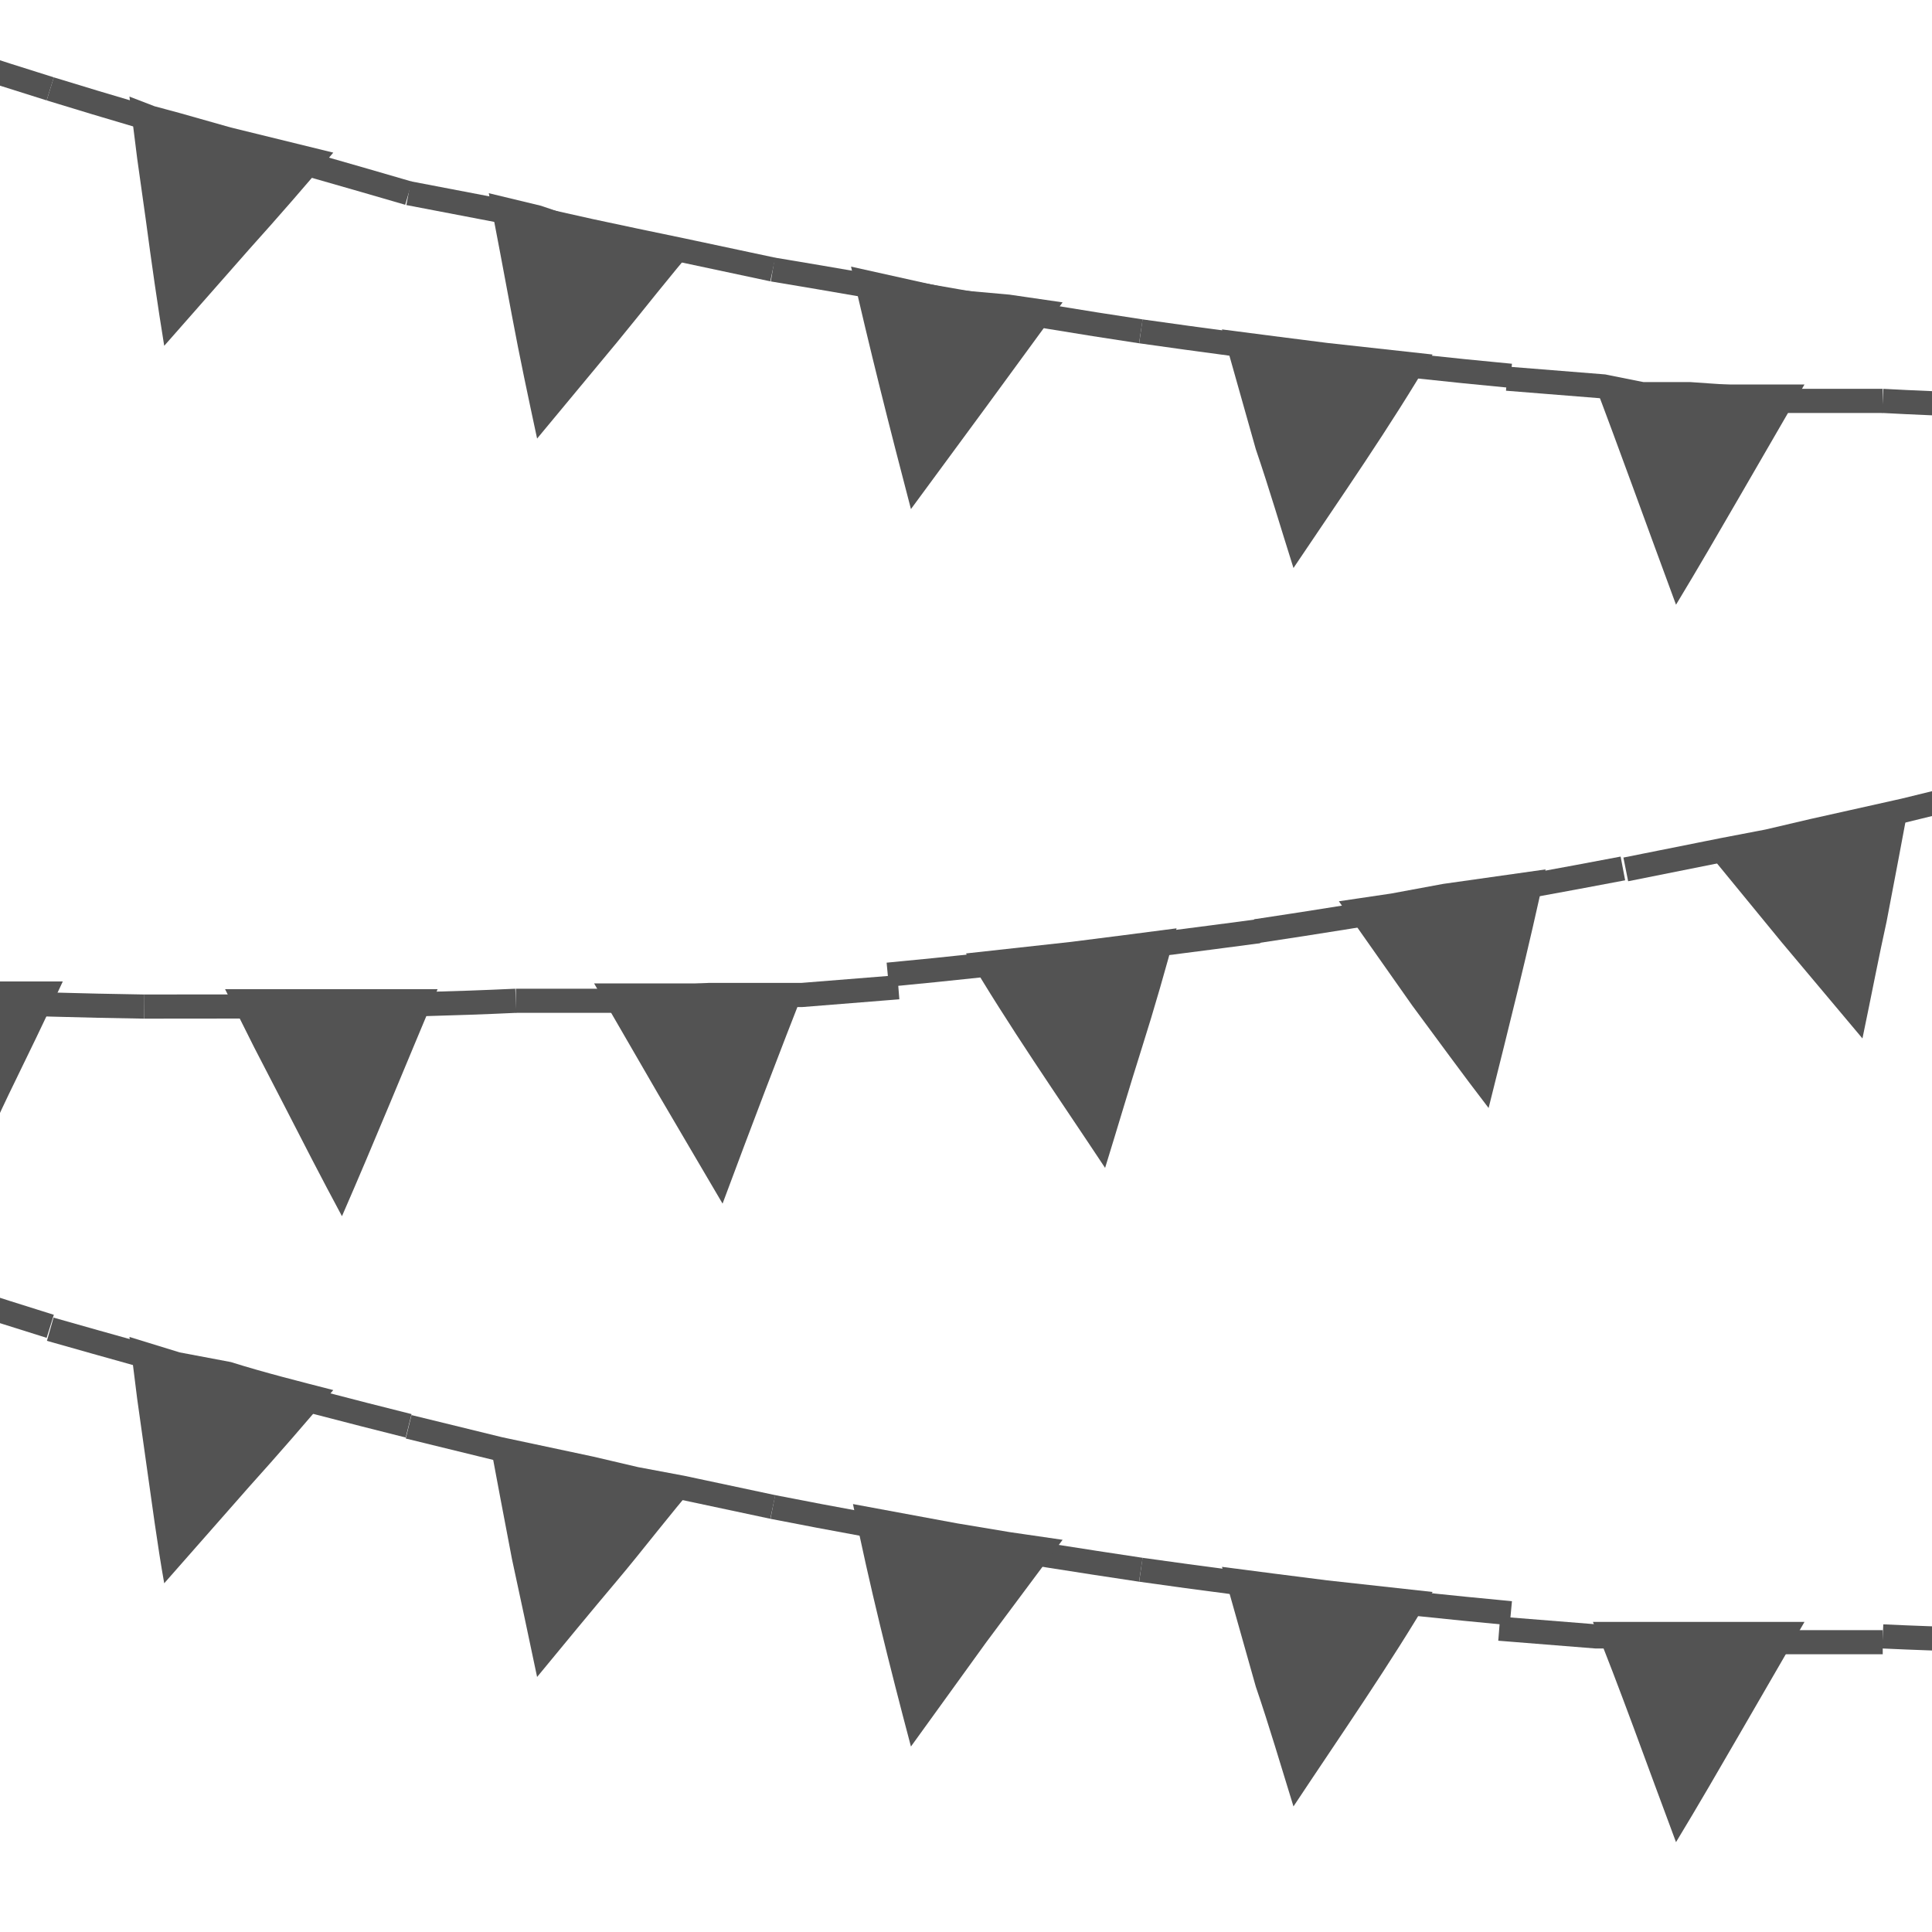 <?xml version="1.0" encoding="UTF-8"?>
<svg xmlns="http://www.w3.org/2000/svg" xmlns:xlink="http://www.w3.org/1999/xlink" id="Layer_1" data-name="Layer 1" viewBox="0 0 20 20">
  <defs>
    <style>.cls-1,.cls-3{fill:none;}.cls-2{clip-path:url(#clip-path);}.cls-3{stroke:#535353;stroke-miterlimit:10;stroke-width:0.25px;}.cls-4{fill:#535353;}.cls-5{clip-path:url(#clip-path-2);}.cls-6{fill:#56bcaf;}.cls-7{fill:#fabe38;}</style>
    <clipPath id="clip-path">
      <rect class="cls-1" width="20" height="20"></rect>
    </clipPath>
    <clipPath id="clip-path-2">
      <rect class="cls-1" x="-27" width="20" height="20"></rect>
    </clipPath>
  </defs>
  <g class="cls-2">
    <path class="cls-3" d="M23.35,4.22c-1.29,0-2.57,0-3.86-.07"></path>
    <path class="cls-3" d="M19.49,4.15l-1,0-1-.07-.49,0L16.6,4l-1-.08"></path>
    <path class="cls-4" d="M17.35,6.26c.23-.38.45-.76.67-1.14s.44-.76.66-1.14l-.55,0-.55,0-.55,0-.54-.05C16.76,4.64,17.05,5.45,17.35,6.26Z"></path>
    <path class="cls-3" d="M15.64,3.89c-1.28-.12-2.56-.28-3.83-.46"></path>
    <path class="cls-4" d="M13.39,5.88c.49-.73,1-1.46,1.44-2.21l-1.09-.12-.55-.07-.54-.07L13,4.65C13.14,5.06,13.26,5.47,13.39,5.88Z"></path>
    <path class="cls-3" d="M11.81,3.43C10.54,3.24,9.27,3,8,2.79"></path>
    <path class="cls-4" d="M9.43,5.27l.78-1.06L11,3.13l-.55-.08L9.89,3,8.81,2.76C9,3.6,9.21,4.43,9.43,5.27Z"></path>
    <path class="cls-3" d="M8,2.79l-.94-.2-.48-.1-.47-.1-.94-.21L4.23,2"></path>
    <path class="cls-4" d="M5.56,4.54l.83-1c.28-.34.55-.69.82-1l-.54-.11-.54-.12L5.6,2.13,5.06,2l.12.63.12.64C5.38,3.7,5.47,4.12,5.56,4.54Z"></path>
    <path class="cls-3" d="M4.23,2C3,1.64,1.75,1.3.52.92"></path>
    <path class="cls-4" d="M1.7,3.58l.88-1q.45-.5.87-1L2.39,1.32l-.53-.15L1.6,1.1,1.34,1l.08.64.09.64C1.57,2.73,1.63,3.15,1.7,3.58Z"></path>
    <path class="cls-3" d="M.52.92C-.7.54-1.92.12-3.1-.34"></path>
    <path class="cls-3" d="M23.35,17c-1.29,0-2.57,0-3.86-.06"></path>
    <path class="cls-3" d="M19.49,17l-1,0-1-.06-.49,0-.48,0-1-.08"></path>
    <path class="cls-4" d="M17.35,19.07c.23-.38.45-.76.67-1.14s.44-.76.66-1.14l-.55,0-.55,0-.55,0-.54,0C16.76,17.45,17.05,18.27,17.35,19.07Z"></path>
    <path class="cls-3" d="M15.64,16.7c-1.28-.12-2.56-.27-3.83-.45"></path>
    <path class="cls-4" d="M13.39,18.7c.49-.74,1-1.47,1.44-2.22l-1.09-.12-.55-.07-.54-.07L13,17.46C13.14,17.87,13.26,18.28,13.39,18.7Z"></path>
    <path class="cls-3" d="M11.81,16.25c-1.27-.19-2.54-.4-3.81-.65"></path>
    <path class="cls-4" d="M9.43,18.08,10.21,17,11,15.94l-.55-.08-.54-.09-1.08-.2C9,16.41,9.21,17.25,9.43,18.08Z"></path>
    <path class="cls-3" d="M8,15.6l-.94-.2-.48-.09-.47-.11L5.17,15l-.94-.23"></path>
    <path class="cls-4" d="M5.56,17.36c.28-.34.56-.68.83-1s.55-.69.82-1l-.54-.12-.54-.11L5.6,15l-.54-.13.12.64.12.63C5.38,16.51,5.47,16.93,5.56,17.36Z"></path>
    <path class="cls-3" d="M4.23,14.76c-1.24-.31-2.48-.65-3.71-1"></path>
    <path class="cls-4" d="M1.7,16.39l.88-1q.45-.5.87-1c-.35-.09-.71-.18-1.06-.29L1.86,14l-.26-.08-.26-.08.08.64.09.64C1.57,15.54,1.63,16,1.7,16.39Z"></path>
    <path class="cls-3" d="M.52,13.73c-1.22-.38-2.44-.79-3.62-1.25"></path>
    <path class="cls-3" d="M-2.34,10.24c1.27.11,2.55.16,3.83.18"></path>
    <path class="cls-4" d="M-.48,12.59c-.19-.4-.37-.81-.54-1.21s-.35-.81-.52-1.22l.55,0,.55,0,.54,0H.65c-.18.39-.37.78-.56,1.17S-.29,12.2-.48,12.59Z"></path>
    <path class="cls-3" d="M1.49,10.42c1.28,0,2.57,0,3.85-.06"></path>
    <path class="cls-4" d="M3.54,12.59c-.21-.39-.41-.78-.61-1.17l-.3-.58-.3-.6h1.1l1.1,0C4.21,11,3.88,11.81,3.54,12.59Z"></path>
    <path class="cls-3" d="M5.34,10.36l1,0,1-.06.48,0,.48,0,1-.08"></path>
    <path class="cls-4" d="M7.48,12.46l-.67-1.14-.66-1.14.55,0,.55,0,.55,0,.55,0Q7.93,11.25,7.48,12.46Z"></path>
    <path class="cls-3" d="M9.19,10.09c1.28-.12,2.56-.28,3.84-.45"></path>
    <path class="cls-4" d="M11.44,12.09c-.49-.74-1-1.47-1.44-2.22l1.09-.12.55-.07.54-.07c-.11.41-.23.83-.36,1.24S11.57,11.67,11.44,12.09Z"></path>
    <path class="cls-3" d="M13,9.64c1.27-.19,2.54-.41,3.8-.65"></path>
    <path class="cls-4" d="M15.41,11.47c-.27-.35-.53-.71-.79-1.06l-.76-1.08.54-.08.54-.1L16,9C15.83,9.8,15.62,10.63,15.41,11.47Z"></path>
    <path class="cls-3" d="M16.83,9l1-.2.47-.09.47-.11.94-.21.94-.23"></path>
    <path class="cls-4" d="M19.28,10.75l-.84-1-.82-1,.54-.12.54-.11.54-.13.53-.12-.12.64-.12.63C19.45,9.9,19.37,10.32,19.28,10.75Z"></path>
    <rect class="cls-1" width="20" height="20"></rect>
  </g>
  <g class="cls-5">
    <path class="cls-3" d="M3.93,3.53A32.85,32.85,0,0,1,.18,4"></path>
    <path class="cls-6" d="M2.32,6.05c.15-.42.3-.84.43-1.25.07-.21.14-.42.2-.63s.13-.42.19-.63l-.26,0-.27,0-.53.08L1,3.83Q1.63,4.94,2.32,6.05Z"></path>
    <path class="cls-3" d="M.18,4c-1.27.1-2.55.16-3.83.18"></path>
    <path class="cls-3" d="M3.93,16.35a32.84,32.84,0,0,1-3.75.5"></path>
    <path class="cls-6" d="M2.32,18.86c.15-.41.3-.83.43-1.25.07-.21.14-.42.2-.63s.13-.41.19-.63l-.26,0-.27,0-.53.07L1,16.64Q1.63,17.77,2.32,18.86Z"></path>
    <path class="cls-3" d="M.18,16.85C-1.09,17-2.37,17-3.65,17"></path>
    <path class="cls-3" d="M-2.69,7.12C-1.46,6.74-.25,6.33.94,5.87"></path>
    <path class="cls-7" d="M0,8.56-1,7.63c-.31-.31-.62-.62-.92-.94l.52-.17.51-.17.52-.18L.17,6c0,.43-.05.86-.08,1.29S0,8.13,0,8.56Z"></path>
    <path class="cls-3" d="M.94,5.87A35.84,35.84,0,0,0,4.39,4.32"></path>
    <path class="cls-6" d="M3.69,7.13c-.34-.27-.69-.56-1-.84l-1-.86,1-.43.49-.22.24-.12.24-.11,0,.32v.32c0,.21,0,.43,0,.64C3.69,6.26,3.7,6.69,3.69,7.13Z"></path>
  </g>
</svg>
